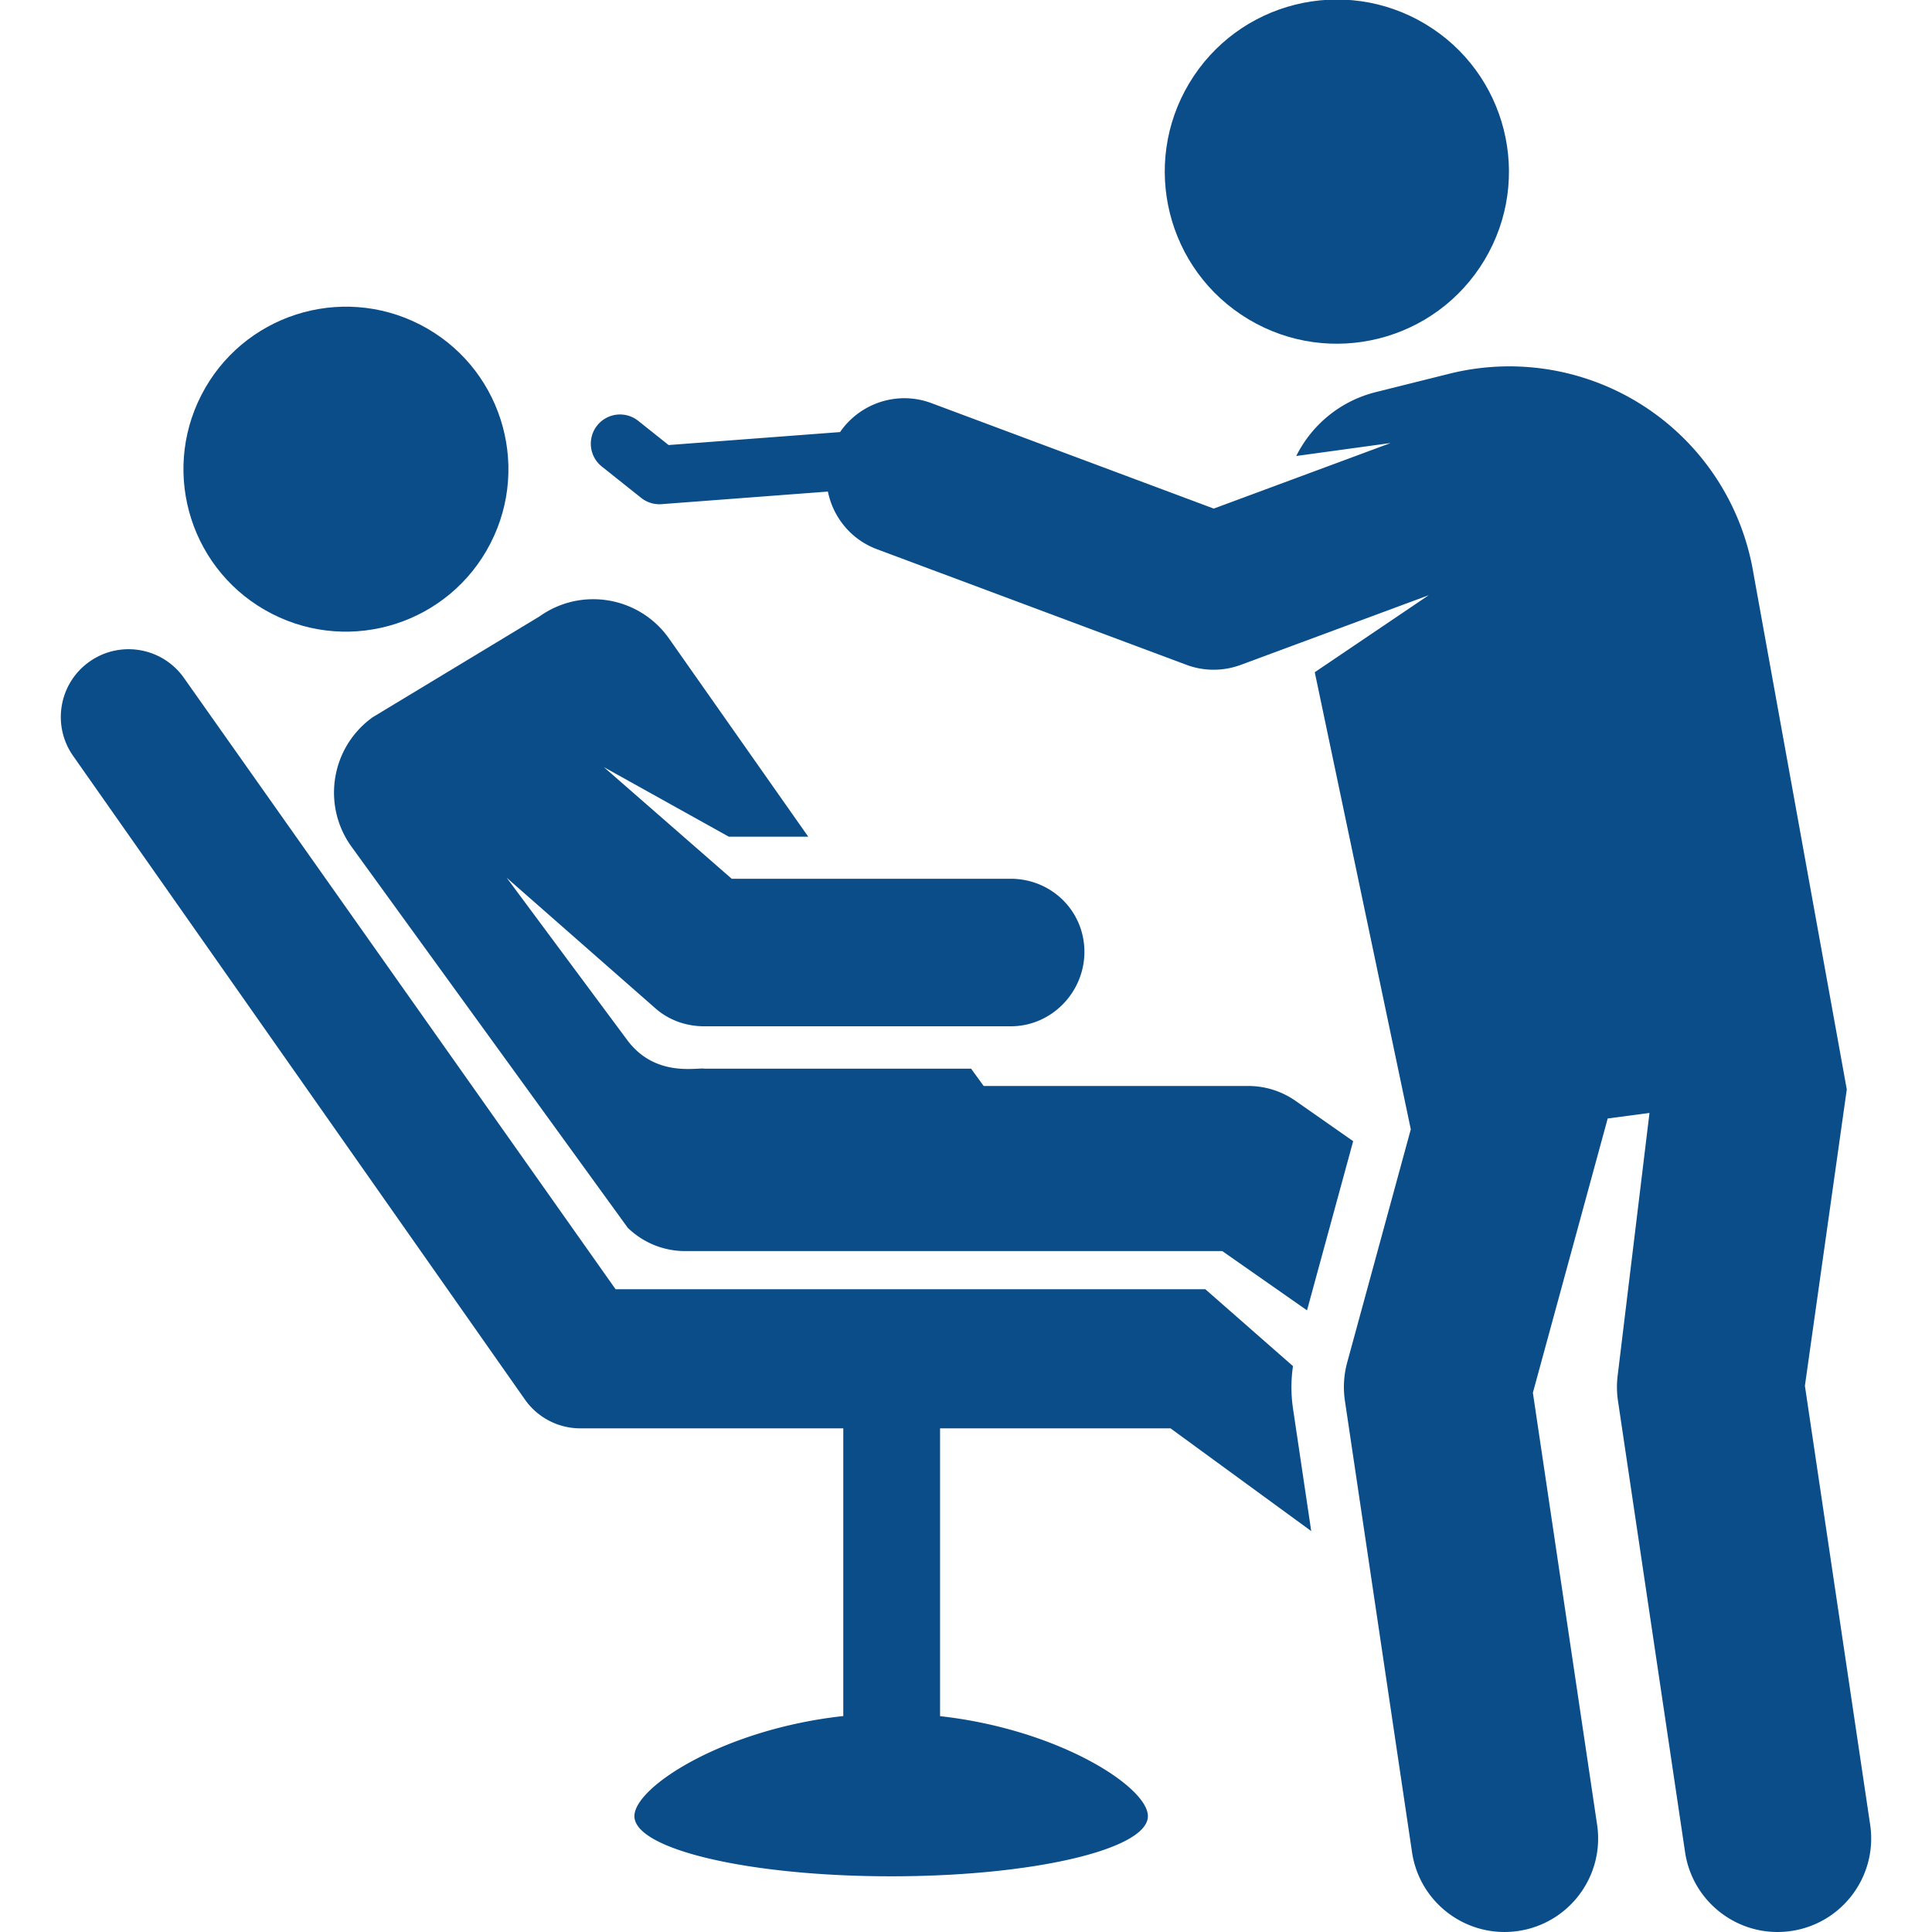<svg xmlns="http://www.w3.org/2000/svg" version="1.1" xmlns:xlink="http://www.w3.org/1999/xlink" width="512" height="512" x="0" y="0" viewBox="0 0 509.958 509.958" style="enable-background:new 0 0 512 512" xml:space="preserve"><g><path d="m341.286 360.592-23.134-20.291H162.487L48.576 178.974c-5.675-8.084-16.828-10.038-24.912-4.362-8.084 5.674-10.037 16.828-4.362 24.912L138.554 369.41a17.883 17.883 0 0 0 14.638 7.609h69.395v75.94c-31.387 3.418-55.135 18.662-55.135 26.419 0 8.769 30.341 15.877 67.769 15.877s67.769-7.108 67.769-15.877c0-7.734-23.606-22.913-54.856-26.39v-75.969h60.833l37.135 27.112-4.808-32.341a38.517 38.517 0 0 1-.008-11.198z" fill="#0a4d88" opacity="1" data-original="#000000"></path><path d="M165.698 324.078c3.922 3.799 9.257 6.147 15.149 6.147H322.62l22.371 15.646 12.182-44.657-15.201-10.631a21.784 21.784 0 0 0-12.488-3.934h-69.84l-3.322-4.569h-70.337c-2.065-.368-12.974 2.354-20.363-7.465l-31.878-42.929 39.285 34.493c3.546 3.114 8.103 4.711 12.821 4.711h81.039c10.732-.047 19.394-9.023 19.346-19.756-.047-10.565-8.564-19.184-19.517-19.184h-73.584l-33.747-29.469 32.984 18.362h20.965l-36.839-52.432c-7.844-10.99-23.112-13.54-34.102-5.696L98.41 189.293c-10.99 7.844-13.54 23.112-5.696 34.102z" fill="#0a4d88" opacity="1" data-original="#000000"></path><circle cx="91.3" cy="123.789" r="42.882" transform="rotate(-62.87 91.346 123.806)" fill="#0a4d88" opacity="1" data-original="#000000"></circle><circle cx="352.921" cy="45.426" r="45.42" transform="rotate(-59.07 352.786 45.41)" fill="#0a4d88" opacity="1" data-original="#000000"></circle><path d="M493.633 481.628 476.41 365.784l11.055-78.224-24.637-136.226a65.325 65.325 0 0 0-80.28-52.683l-19.394 4.845c-9.479 2.368-16.941 8.728-21.004 16.865l24.927-3.428-46.702 17.311-74.494-27.829c-9.033-3.374-18.919.024-24.142 7.631l-45.259 3.425-8.116-6.465a7.71 7.71 0 0 0-9.607 12.059l10.483 8.351a7.71 7.71 0 0 0 5.386 1.657l43.901-3.322c1.363 6.733 6.043 12.637 12.953 15.218l81.667 30.508a20.573 20.573 0 0 0 14.353.018l49.623-18.394-30.087 20.331 25.348 120.655-16.786 61.534a24.722 24.722 0 0 0-.602 10.13l17.713 119.139c2.015 13.55 14.625 22.794 28.057 20.794 13.49-2.006 22.8-14.567 20.794-28.056l-16.951-114.011 19.749-72.396 11.03-1.455-8.408 69.384a24.696 24.696 0 0 0 .089 6.602l17.713 119.139c2.003 13.471 14.551 22.804 28.057 20.794 13.49-2.005 22.8-14.567 20.794-28.057z" fill="#0a4d88" opacity="1" data-original="#000000"></path></g></svg>
